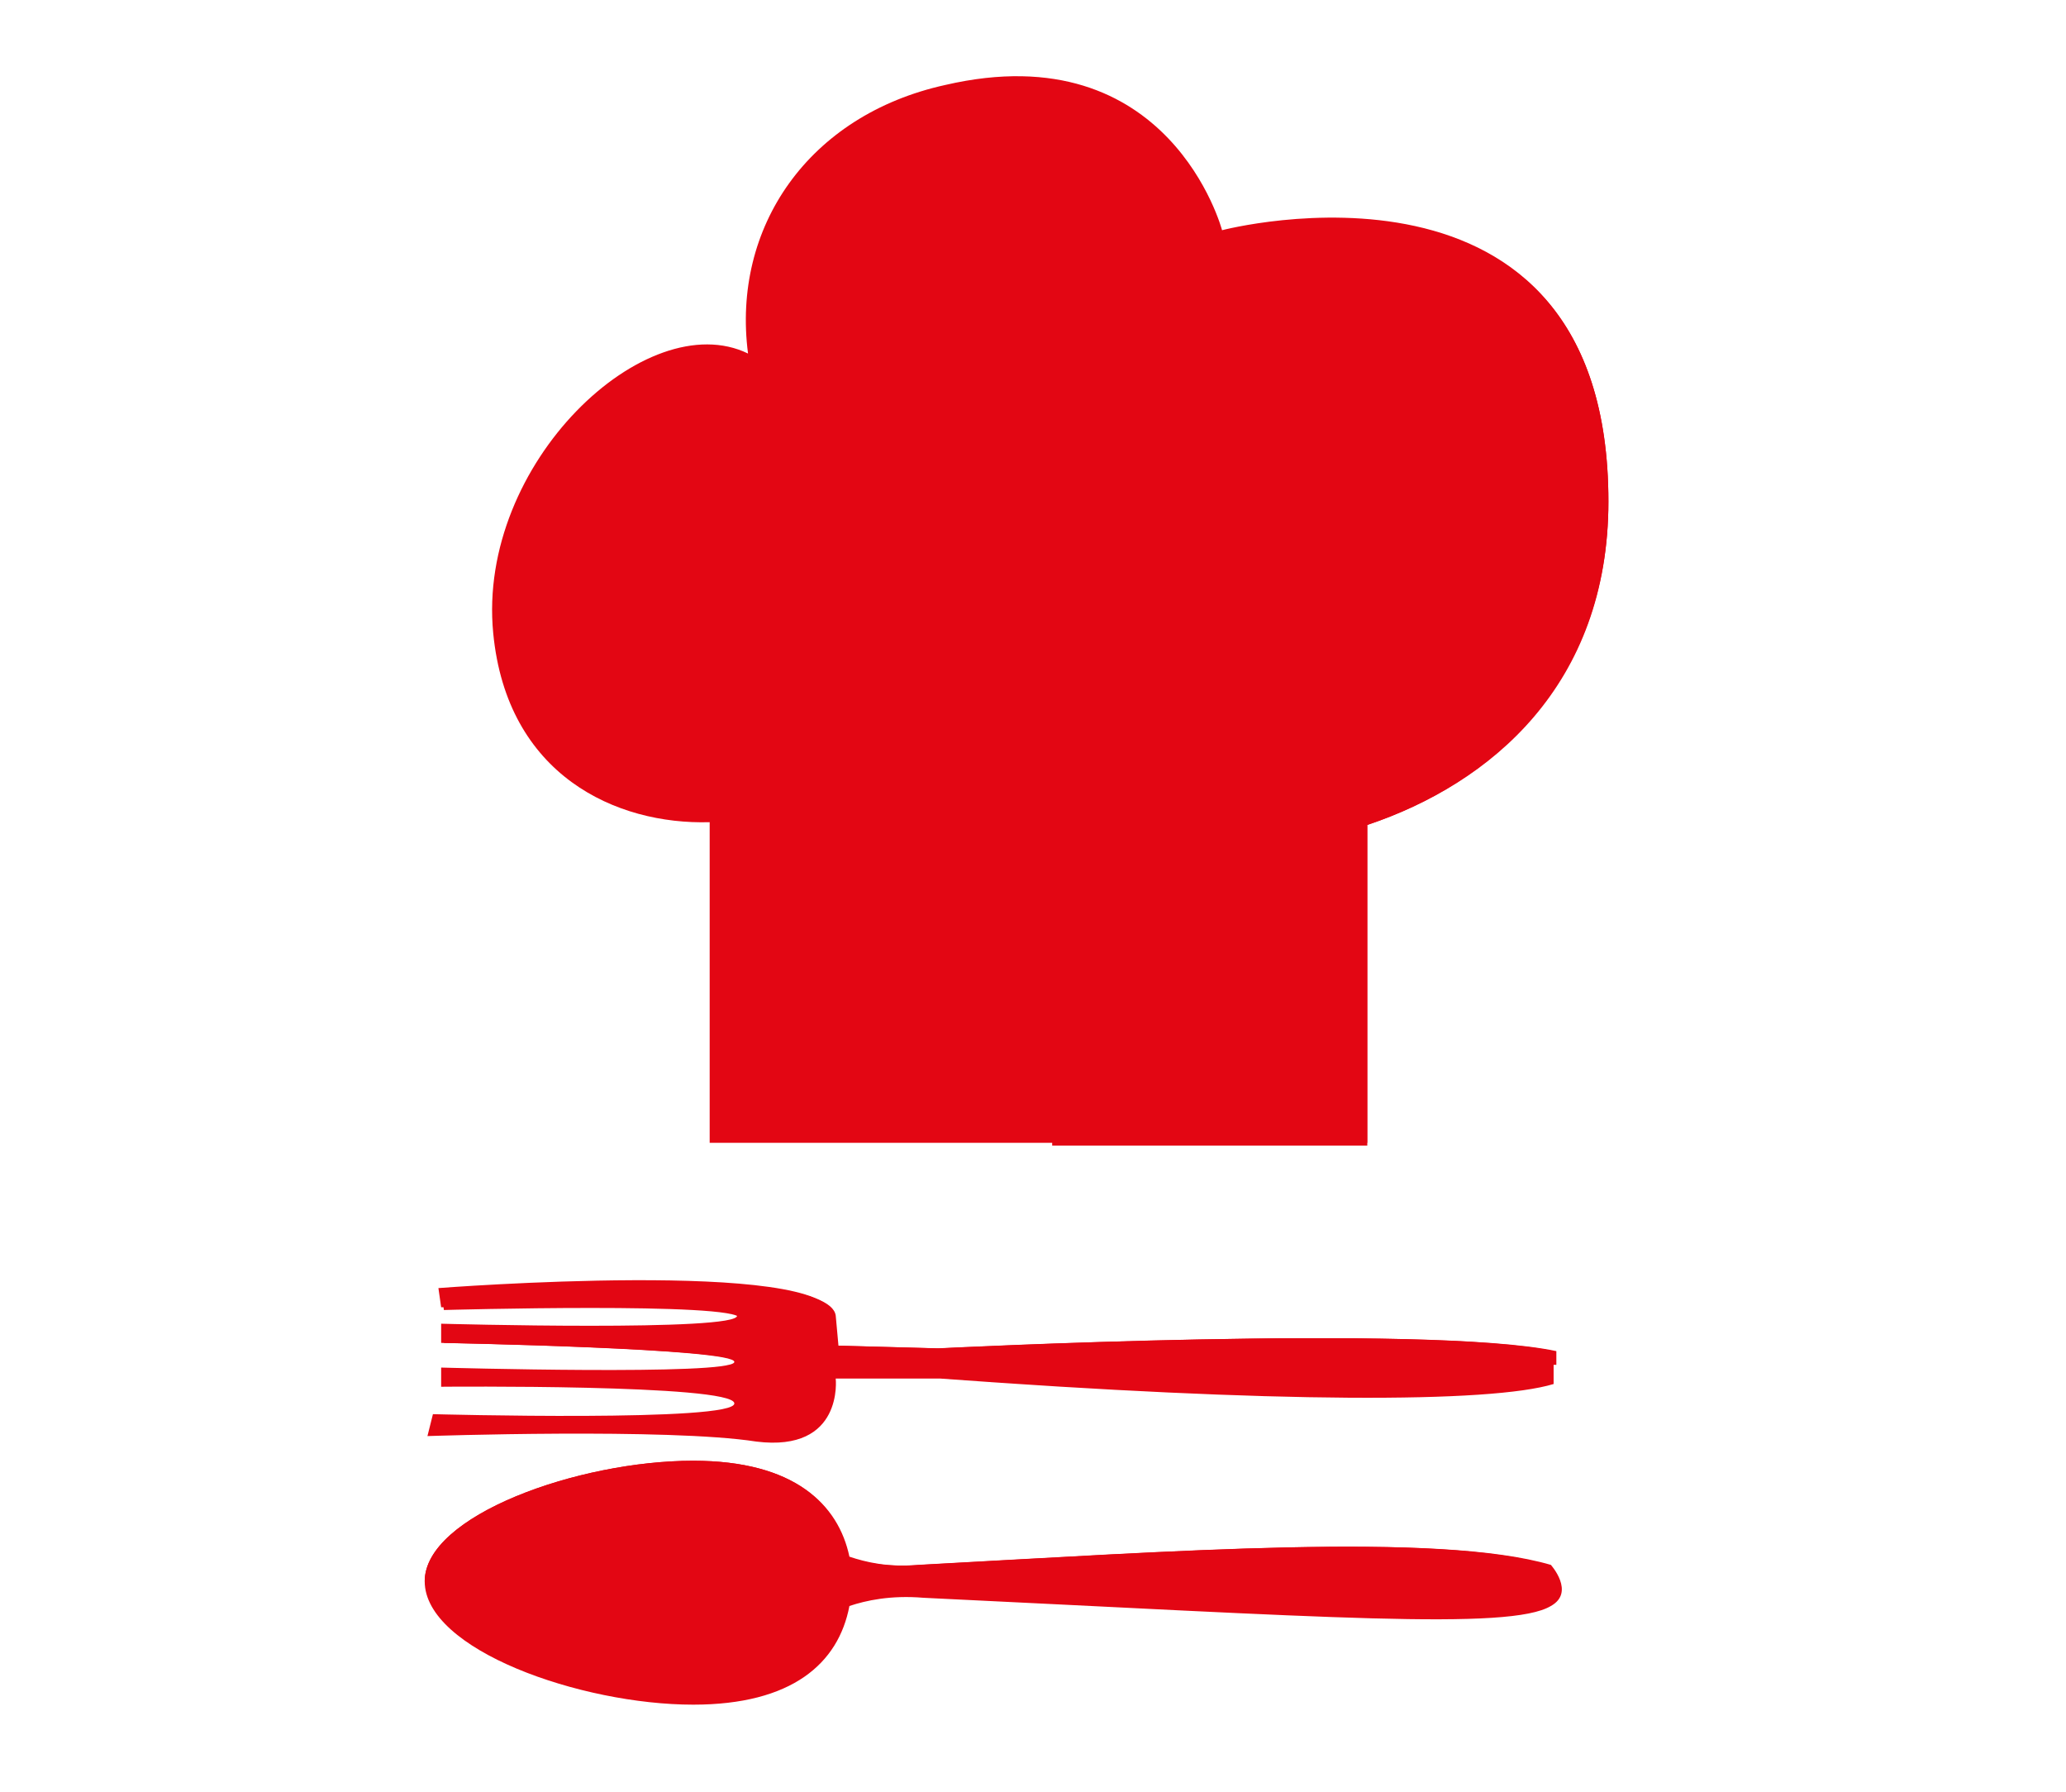 <?xml version="1.0" encoding="utf-8"?>
<!-- Generator: Adobe Illustrator 25.0.0, SVG Export Plug-In . SVG Version: 6.00 Build 0)  -->
<svg version="1.1" id="Ebene_1" xmlns="http://www.w3.org/2000/svg" xmlns:xlink="http://www.w3.org/1999/xlink" x="0px" y="0px"
	 viewBox="0 0 75.4 65.4" style="enable-background:new 0 0 75.4 65.4;" xml:space="preserve">
<style type="text/css">
	.st0{fill:#E30613;}
</style>
<g>
	<g>
		<path class="st0" d="M58.7,18.3c0-13.6-14.1-9.9-14.1-9.9s-1.9-7.2-10.1-5.3c-5,1.1-7.8,5.2-7.2,9.8c-3.7-1.8-9.9,4-9.3,10.2
			c0.5,5.2,4.5,7,7.9,6.9v11.7h24V30.1C54.4,28.6,58.7,25,58.7,18.3z"/>
	</g>
	<g>
		<path class="st0" d="M44.6,8.5c0,0-1.3-4.8-6.2-5.5v38.8h11.5V30.1c4.5-1.5,8.8-5.2,8.8-11.8C58.7,4.7,44.6,8.5,44.6,8.5z"/>
	</g>
</g>
<g>
	<g>
		<g>
			<path class="st0" d="M30.5,50.3l3.8,0c12.2,0.9,20.1,0.9,22.4,0.2v-1.2c-4.7-1-22.5-0.1-22.5-0.1l-3.7-0.1l-0.1-1.1
				c-0.2-2.1-14.4-1-14.4-1l0.1,0.7c0,0,10.7-0.3,10.8,0.3c0.1,0.6-10.8,0.3-10.8,0.3V49c0,0,10.8,0.2,10.7,0.7
				c-0.1,0.5-10.7,0.2-10.7,0.2l0,0.7c0,0,10.6-0.1,10.7,0.6c0.1,0.7-11,0.4-11,0.4l-0.2,0.8c0,0,8.8-0.3,12,0.2
				C30.8,53,30.5,50.3,30.5,50.3z"/>
		</g>
	</g>
	<path class="st0" d="M16.1,47.1l0.1,0.7c0,0,10.7-0.3,10.8,0.3c0.1,0.6-10.8,0.3-10.8,0.3V49c0,0,10.8,0.2,10.7,0.7
		c0,0.1-0.2,0.1-0.5,0.1h30.4v-0.5c-4.7-1-22.5-0.1-22.5-0.1l-3.7-0.1l-0.1-1.1C30.2,46,16.1,47.1,16.1,47.1z"/>
</g>
<g>
	<path class="st0" d="M25.3,53.3c-4.2,0-9.8,2-9.8,4.4c0,2.5,5.7,4.5,9.8,4.5c3.6,0,5.3-1.5,5.7-3.6c0.6-0.2,1.5-0.4,2.7-0.3
		c14.6,0.7,21.4,1.2,22.9,0.3c0.9-0.5,0-1.5,0-1.5c-4.1-1.2-13.7-0.5-23,0c-1.2,0.1-2-0.1-2.6-0.3C30.6,54.9,29,53.3,25.3,53.3z"/>
	<path class="st0" d="M18,55.6c1.6-0.9,4-1.4,6-1.4c2.8,0,4.1,1.1,4.4,2.6v2c-0.4,1.5-1.7,2.6-4.5,2.6c-2,0-4.3-0.6-6-1.4
		c1.8,1.1,4.7,1.8,7,1.8c3,0,4.5-1.2,4.9-2.8l0-2.2c-0.4-1.7-1.9-2.9-4.9-2.9C22.7,53.8,19.8,54.5,18,55.6z"/>
	<path class="st0" d="M25.3,53.3c-4.2,0-9.8,2-9.8,4.4c0,0,0,0,0,0h41.4c-0.1-0.3-0.4-0.6-0.4-0.6c-4.1-1.2-13.7-0.5-23,0
		c-1.2,0.1-2-0.1-2.6-0.3C30.6,54.9,29,53.3,25.3,53.3z"/>
</g>
</svg>
